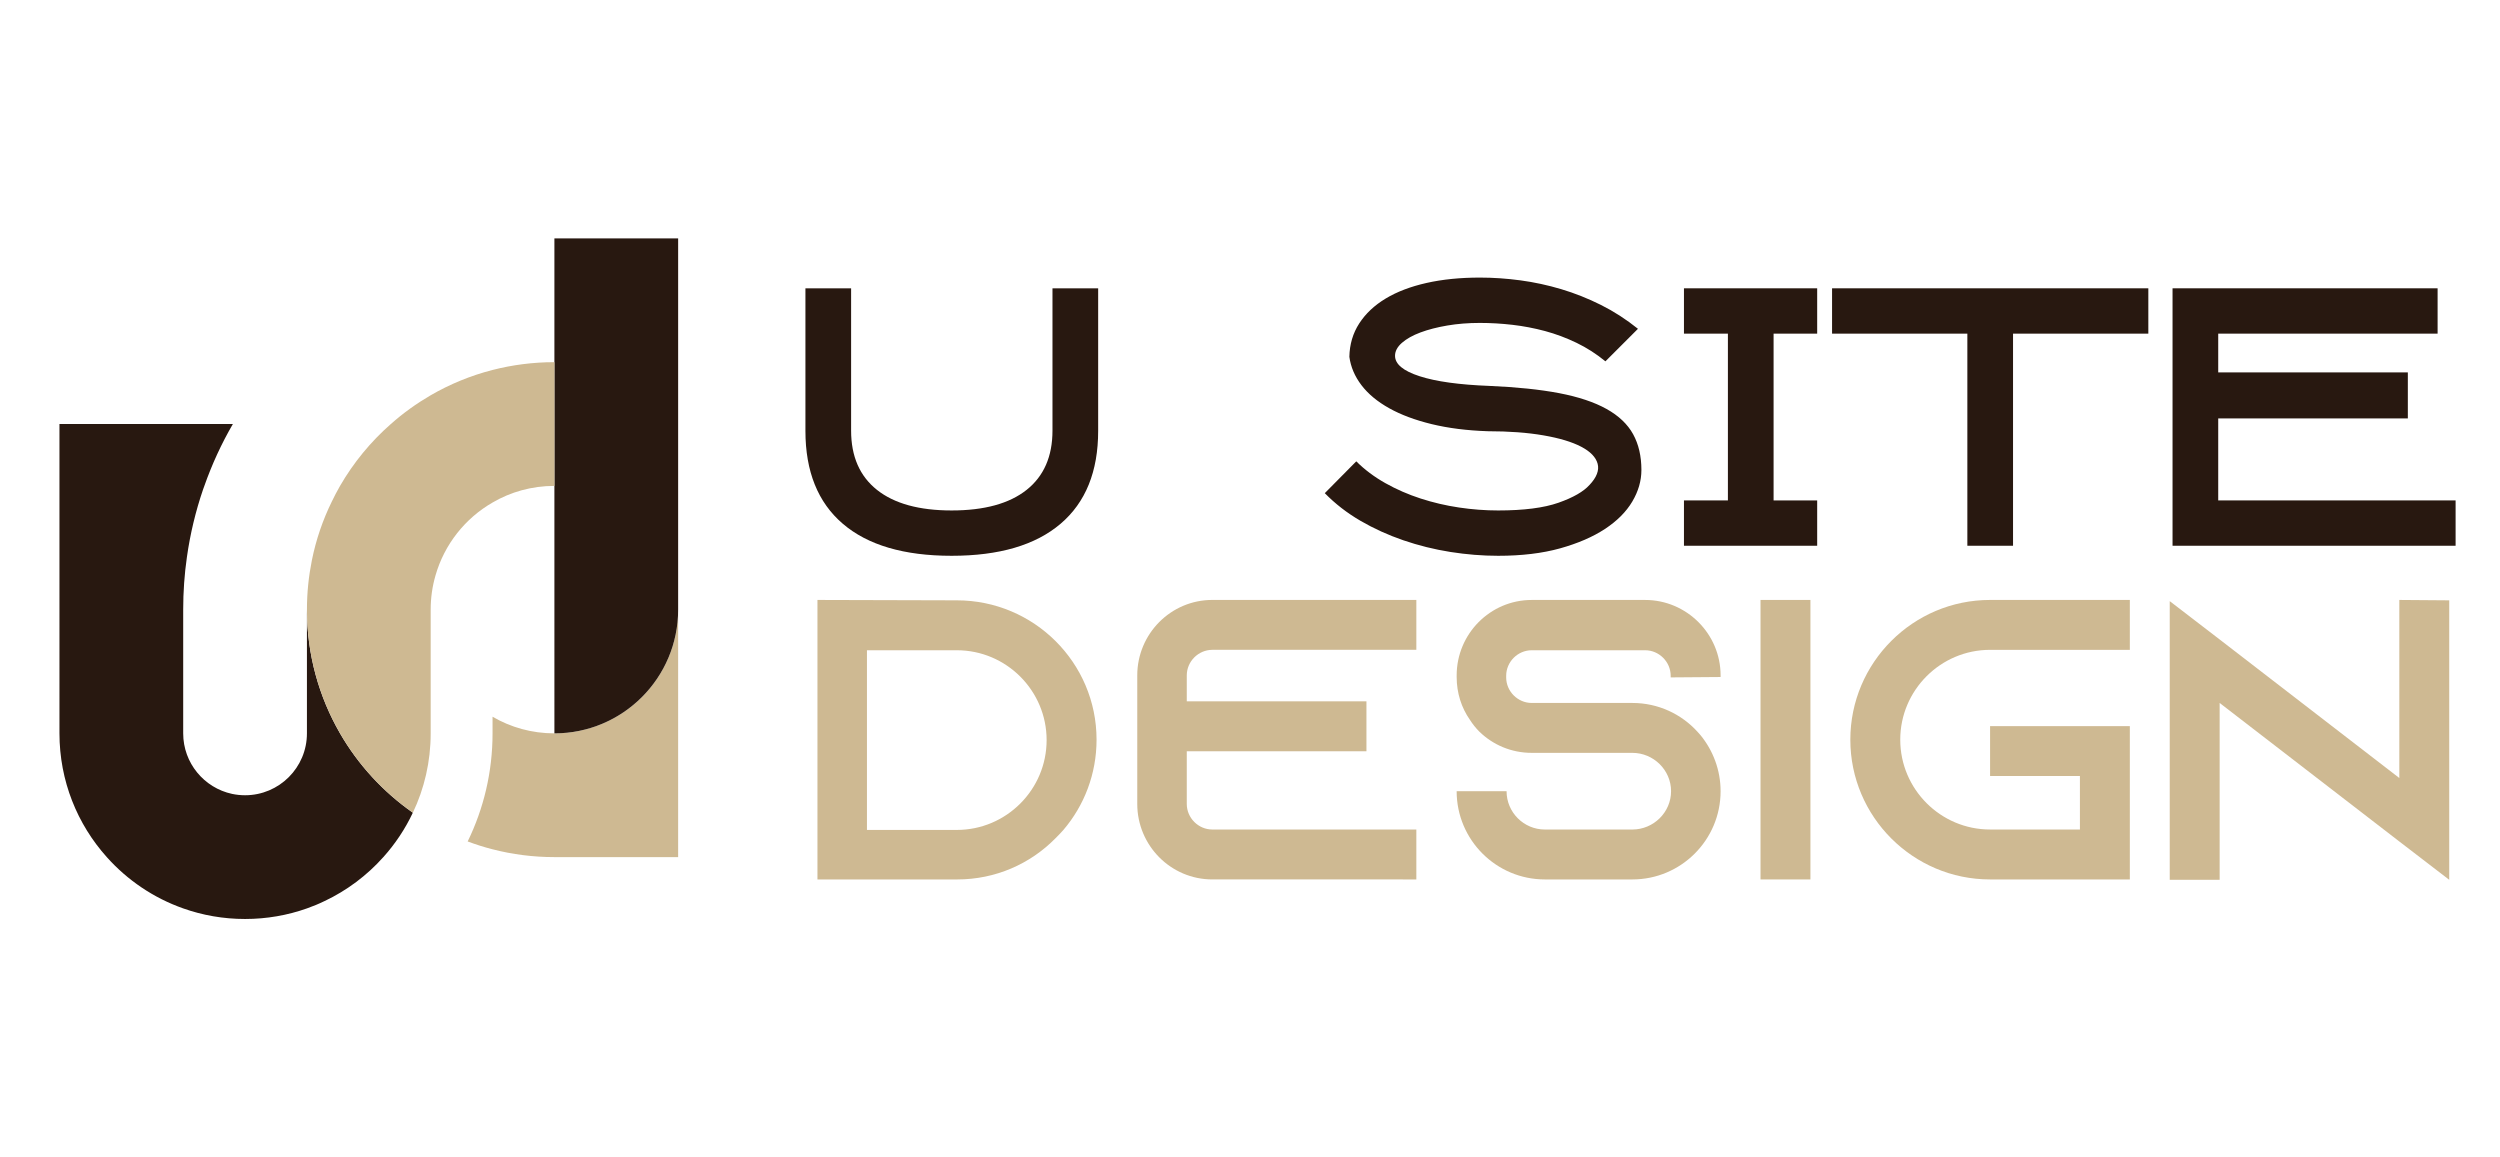 <?xml version="1.0" encoding="utf-8"?>
<!-- Generator: Adobe Illustrator 16.0.0, SVG Export Plug-In . SVG Version: 6.00 Build 0)  -->
<!DOCTYPE svg PUBLIC "-//W3C//DTD SVG 1.1//EN" "http://www.w3.org/Graphics/SVG/1.1/DTD/svg11.dtd">
<svg version="1.1" id="Calque_1" xmlns="http://www.w3.org/2000/svg" xmlns:xlink="http://www.w3.org/1999/xlink" x="0px" y="0px"
	 width="180px" height="83.333px" viewBox="0 0 180 83.333" enable-background="new 0 0 180 83.333" xml:space="preserve">
<g>
	<g>
		<path fill="#281810" d="M29.725,58.513c-0.552,1.172-1.269,2.246-2.125,3.199c-1.176,1.318-2.615,2.4-4.232,3.166h-0.004
			c-0.41,0.201-0.833,0.375-1.265,0.527c-1.39,0.494-2.891,0.762-4.455,0.762s-3.064-0.268-4.454-0.762
			c-2.138-0.754-4.022-2.037-5.501-3.693c-2.121-2.365-3.408-5.488-3.408-8.91V30.53h12.486c-0.819,1.408-1.505,2.9-2.053,4.455
			c-0.036,0.085-0.063,0.174-0.094,0.259c-0.534,1.563-0.926,3.189-1.163,4.869c-0.178,1.234-0.267,2.499-0.267,3.781v8.909
			c0,2.138,1.51,3.925,3.519,4.357c0.298,0.063,0.614,0.098,0.935,0.098c2.459,0,4.455-1.994,4.455-4.455v-8.909
			c0,3.243,0.869,6.285,2.383,8.909C25.792,55.069,27.587,57.017,29.725,58.513z"/>
		<path fill="#CEB992" d="M48.826,43.893v17.819h-8.909c-1.537,0-3.029-0.195-4.454-0.563c-0.611-0.154-1.208-0.346-1.791-0.564
			c1.149-2.352,1.791-4.994,1.791-7.783v-1.198c1.31,0.766,2.828,1.198,4.454,1.198C44.835,52.802,48.826,48.811,48.826,43.893z"/>
		<path fill="#281810" d="M48.826,17.167v26.727c0,4.918-3.991,8.909-8.909,8.909V17.167H48.826z"/>
		<path fill="#CEB992" d="M39.917,26.076v8.909c-1.626,0-3.145,0.432-4.454,1.198c-1.974,1.136-3.466,3.012-4.107,5.248
			c-0.227,0.784-0.347,1.608-0.347,2.463v8.909c0,2.044-0.459,3.982-1.283,5.71c-2.138-1.496-3.933-3.443-5.243-5.71
			c-1.515-2.624-2.383-5.666-2.383-8.909c0-1.221,0.125-2.41,0.356-3.559c0.299-1.483,0.784-2.896,1.435-4.223
			c0.182-0.383,0.383-0.757,0.592-1.127c0.971-1.679,2.209-3.185,3.657-4.455c0.882-0.784,1.844-1.474,2.869-2.071
			c1.376-0.797,2.873-1.416,4.455-1.822C36.888,26.272,38.38,26.076,39.917,26.076z"/>
	</g>
	<g>
		<g>
			<path fill="#281810" d="M68.516,40.017c-3.426,0-6.036-0.769-7.832-2.305s-2.693-3.766-2.693-6.689V20.758h3.289v10.249
				c0,1.857,0.622,3.279,1.865,4.266c1.243,0.987,3.034,1.48,5.372,1.48c2.354,0,4.153-0.493,5.397-1.48
				c1.243-0.986,1.865-2.408,1.865-4.266V20.758h3.289v10.265c0,2.924-0.902,5.153-2.707,6.689
				C74.557,39.249,71.941,40.017,68.516,40.017z"/>
			<path fill="#281810" d="M107.867,40.017c-1.13,0-2.275-0.093-3.438-0.276c-1.163-0.185-2.293-0.465-3.389-0.841
				c-1.097-0.377-2.126-0.845-3.09-1.405c-0.963-0.561-1.818-1.223-2.565-1.987l2.267-2.292c0.599,0.598,1.296,1.121,2.093,1.569
				c0.798,0.449,1.645,0.818,2.541,1.109c0.897,0.29,1.819,0.507,2.766,0.647c0.947,0.142,1.885,0.212,2.815,0.212
				c1.844,0,3.293-0.186,4.348-0.558s1.798-0.799,2.229-1.278c0.515-0.545,0.71-1.054,0.586-1.525
				c-0.125-0.471-0.52-0.88-1.184-1.228s-1.569-0.62-2.716-0.818c-1.146-0.199-2.483-0.298-4.011-0.298
				c-1.495-0.05-2.841-0.221-4.036-0.511c-1.196-0.291-2.218-0.673-3.064-1.146s-1.512-1.025-1.993-1.656
				c-0.482-0.632-0.772-1.313-0.872-2.043c0.017-0.897,0.253-1.698,0.71-2.404s1.092-1.304,1.906-1.794
				c0.813-0.49,1.794-0.863,2.939-1.121c1.146-0.258,2.425-0.387,3.837-0.387c0.963,0,1.939,0.067,2.928,0.2
				c0.987,0.133,1.968,0.345,2.939,0.635c0.972,0.291,1.922,0.669,2.853,1.134c0.93,0.465,1.818,1.038,2.666,1.719l-2.342,2.342
				c-0.648-0.531-1.342-0.976-2.08-1.333c-0.739-0.356-1.495-0.639-2.268-0.847c-0.772-0.207-1.554-0.356-2.342-0.448
				c-0.789-0.091-1.574-0.137-2.354-0.137c-0.831,0-1.611,0.062-2.342,0.187c-0.731,0.124-1.375,0.291-1.931,0.498
				c-0.557,0.208-1.001,0.457-1.333,0.747c-0.333,0.291-0.498,0.603-0.498,0.935c0,0.598,0.589,1.088,1.769,1.47
				c1.179,0.383,2.856,0.615,5.032,0.698c1.96,0.083,3.634,0.258,5.021,0.522c1.387,0.267,2.521,0.645,3.4,1.134
				c0.881,0.49,1.521,1.097,1.919,1.819c0.398,0.722,0.598,1.582,0.598,2.578c0,0.781-0.221,1.541-0.66,2.279
				c-0.44,0.739-1.097,1.396-1.968,1.969c-0.872,0.573-1.948,1.037-3.227,1.395C111.048,39.838,109.562,40.017,107.867,40.017z"/>
			<path fill="#281810" d="M130.837,39.294h-9.592v-3.264h3.164V24.022h-3.164v-3.264h9.592v3.264h-3.139v12.009h3.139V39.294z"/>
			<path fill="#281810" d="M154.68,24.022h-9.741v15.272h-3.289V24.022h-9.741v-3.264h22.771V24.022z"/>
			<path fill="#281810" d="M173.364,30.126h-13.652v5.904h17.091v3.264h-20.38V20.758h19.084v3.264h-15.795v2.791h13.652V30.126z"/>
		</g>
		<g>
			<path fill="#CEB992" d="M68.89,43.224c5.548,0,10.062,4.484,10.062,10.033c0,2.472-0.891,4.744-2.386,6.498
				c-0.173,0.201-0.374,0.402-0.575,0.604c-1.811,1.84-4.313,2.961-7.072,2.961H58.857V43.196L68.89,43.224z M62.421,59.755h6.468
				c3.564,0,6.468-2.904,6.468-6.469c0-3.564-2.903-6.468-6.468-6.468h-6.468V59.755z"/>
			<path fill="#CEB992" d="M85.448,48.628v1.869h12.936v3.594H85.448v3.794c0,1.006,0.833,1.84,1.84,1.84h14.689v3.594H87.288
				c-2.99,0-5.405-2.443-5.405-5.434v-9.257c0-2.989,2.415-5.433,5.405-5.433h14.689v3.593H87.288
				C86.281,46.789,85.448,47.623,85.448,48.628z"/>
			<path fill="#CEB992" d="M120.289,48.773v-0.115c0-1.006-0.834-1.84-1.84-1.84h-8.164c-1.007,0-1.84,0.834-1.84,1.84v0.115
				c0,1.006,0.833,1.84,1.84,1.84h7.244c1.868,0,3.536,0.805,4.686,2.069c0.086,0.086,0.144,0.173,0.23,0.259
				c0.891,1.093,1.438,2.501,1.438,4.025c0,3.508-2.847,6.354-6.354,6.354h-6.296c-3.507,0-6.354-2.846-6.354-6.354h3.594
				c0,1.523,1.236,2.76,2.76,2.76h6.296c1.523,0,2.788-1.236,2.788-2.76s-1.265-2.76-2.788-2.76h-7.244
				c-1.467,0-2.789-0.574-3.767-1.523c-0.259-0.259-0.488-0.546-0.689-0.862c-0.604-0.862-0.949-1.926-0.949-3.076v-0.115
				c0-2.989,2.415-5.433,5.405-5.433h8.164c2.989,0,5.434,2.443,5.434,5.433v0.115L120.289,48.773z"/>
			<path fill="#CEB992" d="M126.757,63.319V43.196h3.594v20.124H126.757z"/>
			<path fill="#CEB992" d="M136.818,53.257c0,3.564,2.903,6.468,6.468,6.468h6.468v-3.852h-6.468V52.28h10.062v11.04h-10.062
				c-5.548,0-10.062-4.514-10.062-10.062c0-5.549,4.514-10.062,10.062-10.062h10.062v3.593h-10.062
				C139.722,46.789,136.818,49.693,136.818,53.257z"/>
			<path fill="#CEB992" d="M176.345,43.224v20.123l-3.594-2.76l-12.936-9.974v12.734h-3.594V43.282l3.594,2.76l12.936,9.975V43.196
				L176.345,43.224z"/>
		</g>
	</g>
</g>
</svg>
